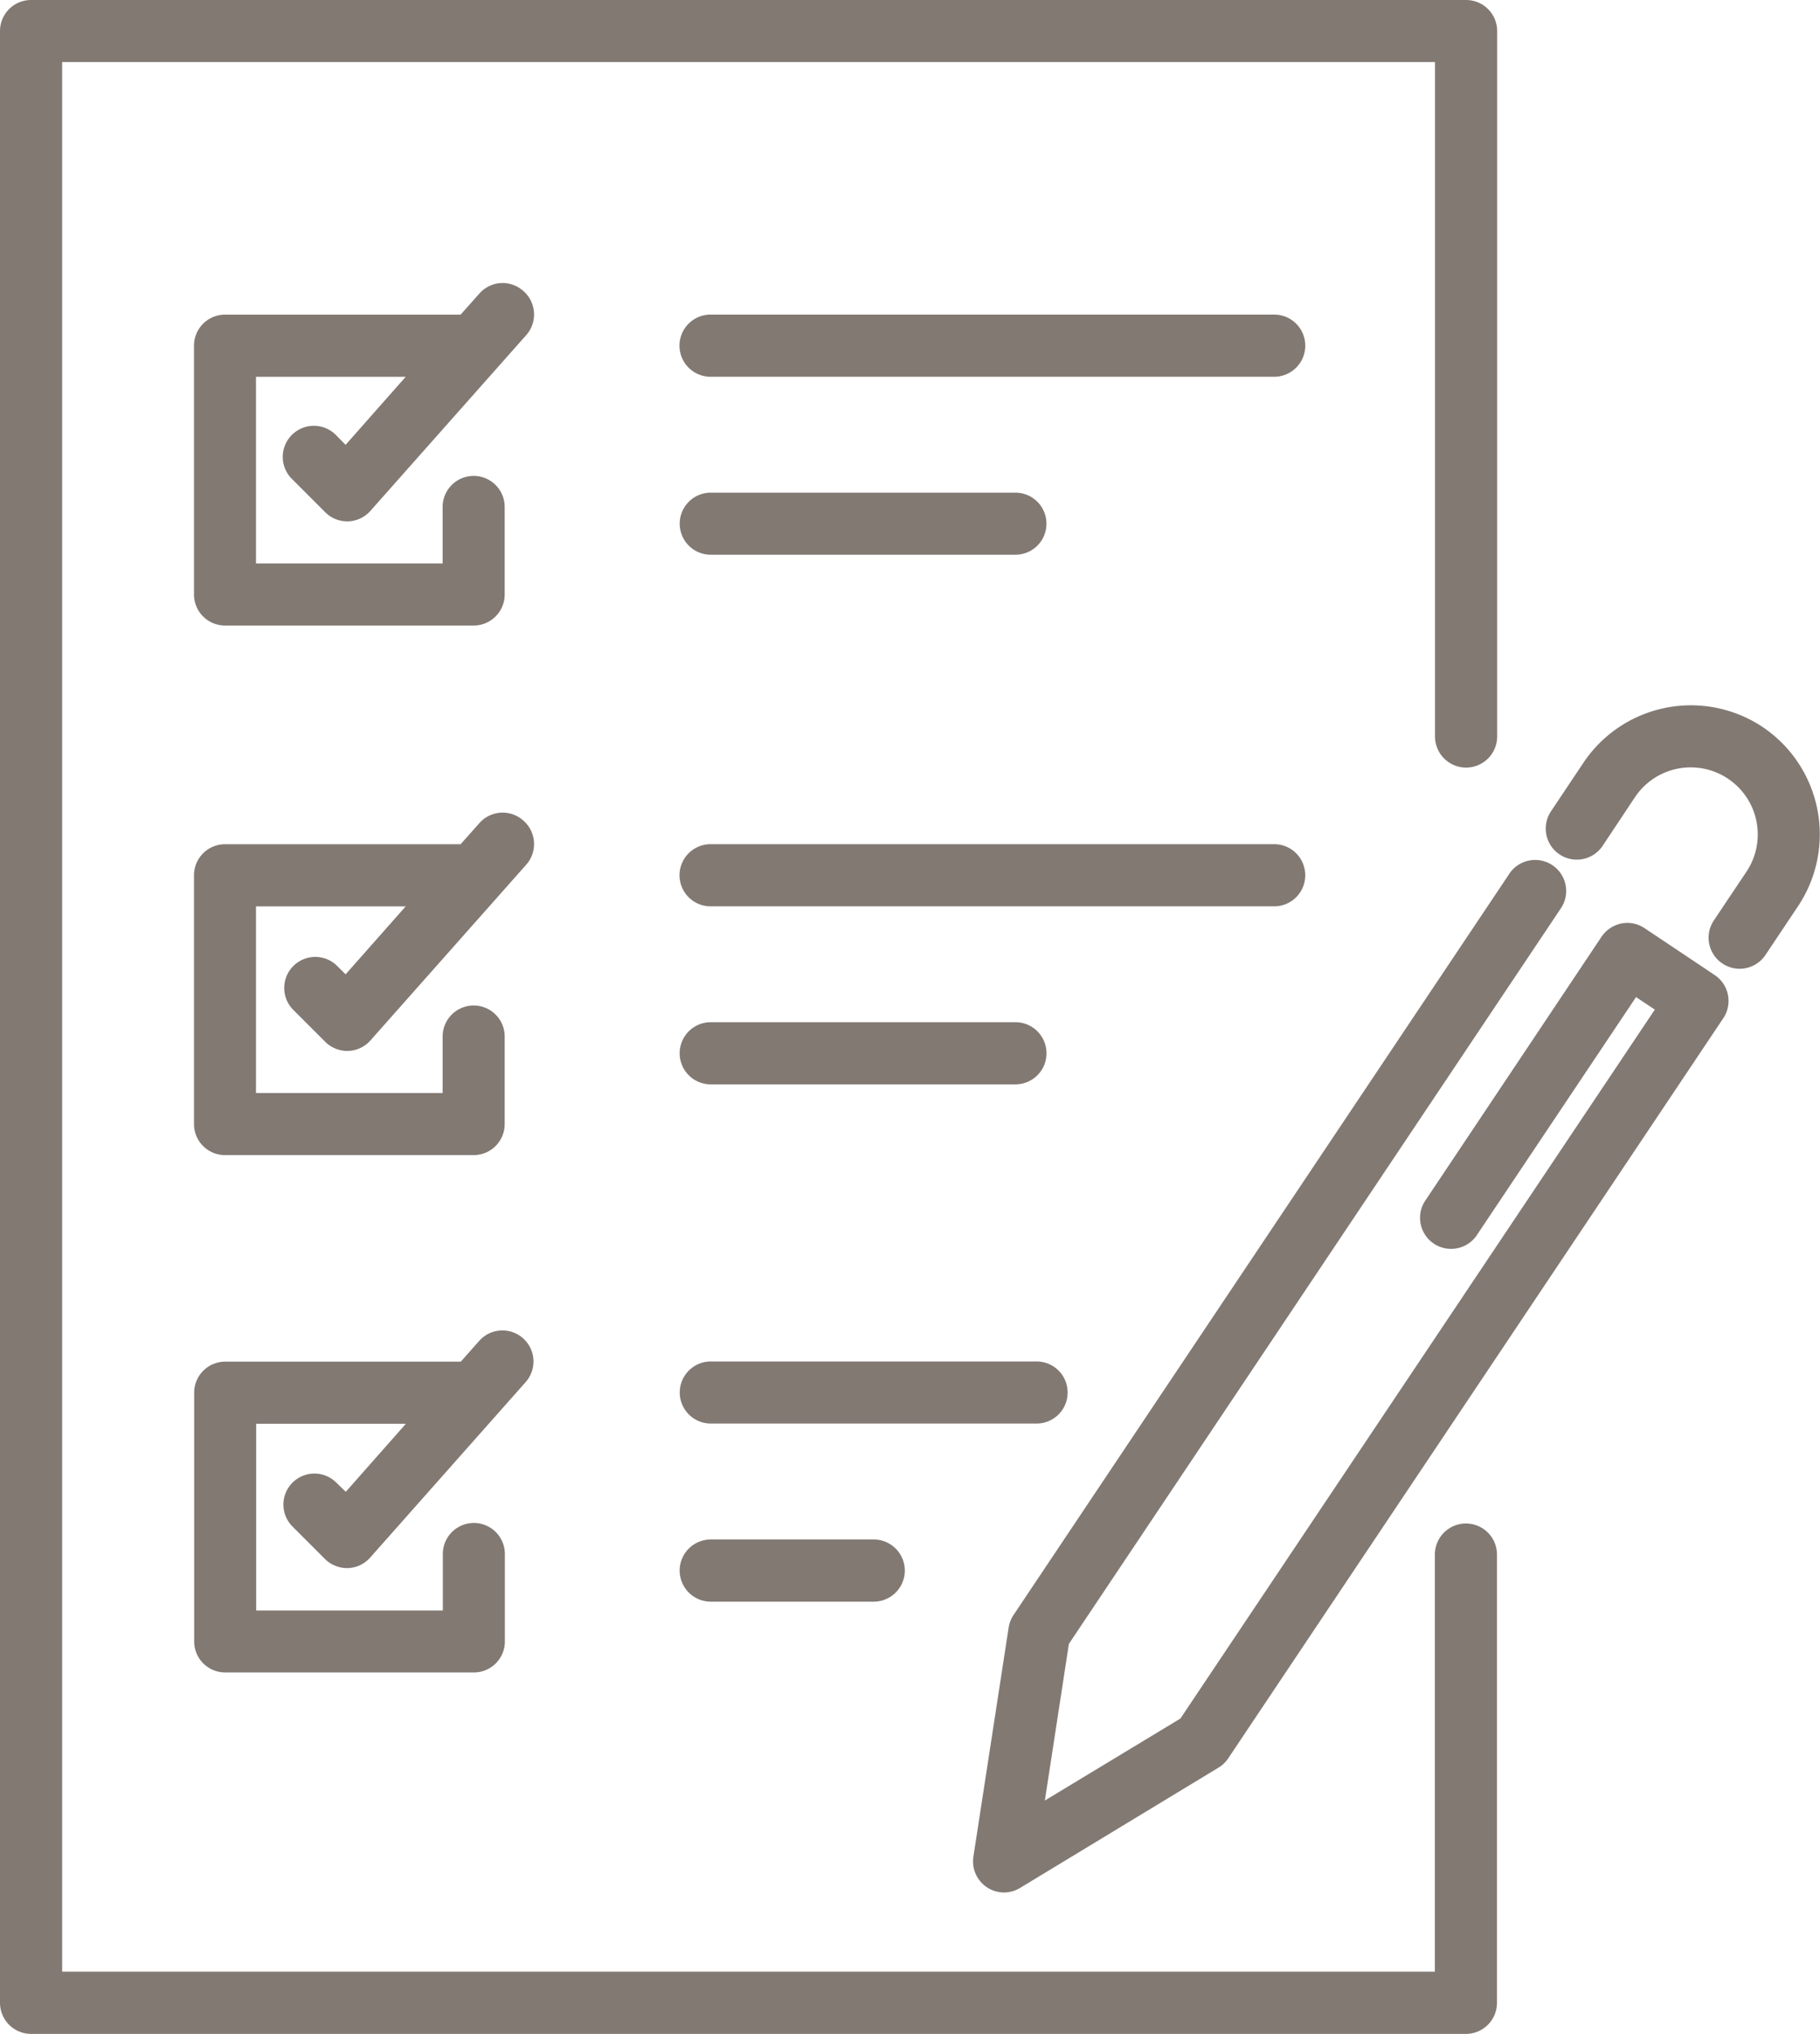 <svg id="Group_118" data-name="Group 118" xmlns="http://www.w3.org/2000/svg" width="39.394" height="44.007" viewBox="0 0 39.394 44.007">
  <defs>
    <style>
      .cls-1 {
        fill: #827973;
      }
    </style>
  </defs>
  <path id="Path_203" data-name="Path 203" class="cls-1" d="M188.47,430.429a.672.672,0,0,0-.673.671v9.026H158.084V398.807H187.8V413.4a.672.672,0,0,0,1.345,0V398.135a.672.672,0,0,0-.671-.671H157.412a.672.672,0,0,0-.673.671V440.8a.674.674,0,0,0,.673.673H188.47a.673.673,0,0,0,.671-.673v-9.7A.672.672,0,0,0,188.47,430.429Z" transform="translate(-156.739 -397.464)"/>
  <path id="Path_204" data-name="Path 204" class="cls-1" d="M165.979,400.716a.67.67,0,0,0-.947.058l-.407.457h-5.1a.672.672,0,0,0-.671.673v5.383a.672.672,0,0,0,.671.671h5.383a.672.672,0,0,0,.671-.671v-1.895a.671.671,0,0,0-1.343,0v1.222h-4.04v-4.038h3.24l-1.3,1.472-.193-.195a.673.673,0,1,0-.951.951l.7.7a.672.672,0,0,0,.477.2h.02a.674.674,0,0,0,.483-.226l3.375-3.806A.673.673,0,0,0,165.979,400.716Z" transform="translate(-154.655 -394.423)"/>
  <path id="Path_205" data-name="Path 205" class="cls-1" d="M165.979,406.485a.67.67,0,0,0-.947.058l-.407.457h-5.1a.672.672,0,0,0-.671.671v5.383a.672.672,0,0,0,.671.673h5.383a.672.672,0,0,0,.671-.673v-1.893a.671.671,0,1,0-1.343,0v1.222h-4.04v-4.038h3.24l-1.3,1.47-.195-.193a.672.672,0,0,0-.949.951l.7.7a.68.68,0,0,0,.477.2h.02a.674.674,0,0,0,.483-.226l3.375-3.806A.673.673,0,0,0,165.979,406.485Z" transform="translate(-154.655 -388.733)"/>
  <path id="Path_206" data-name="Path 206" class="cls-1" d="M177.013,400.891h-12.2a.672.672,0,0,0,0,1.345h12.2a.672.672,0,0,0,0-1.345Z" transform="translate(-149.433 -394.084)"/>
  <path id="Path_207" data-name="Path 207" class="cls-1" d="M164.817,404.174h6.595a.671.671,0,1,0,0-1.343h-6.595a.671.671,0,1,0,0,1.343Z" transform="translate(-149.433 -392.171)"/>
  <path id="Path_208" data-name="Path 208" class="cls-1" d="M177.685,407.331a.672.672,0,0,0-.671-.671h-12.2a.672.672,0,0,0,0,1.345h12.2A.672.672,0,0,0,177.685,407.331Z" transform="translate(-149.433 -388.394)"/>
  <path id="Path_209" data-name="Path 209" class="cls-1" d="M164.817,409.944h6.595a.672.672,0,1,0,0-1.345h-6.595a.672.672,0,0,0,0,1.345Z" transform="translate(-149.433 -386.481)"/>
  <path id="Path_210" data-name="Path 210" class="cls-1" d="M161.935,415.256a.671.671,0,0,0-.949.949l.7.7a.68.68,0,0,0,.477.2h.02a.674.674,0,0,0,.483-.226l3.375-3.808a.672.672,0,0,0-1.005-.892l-.407.459h-5.1a.671.671,0,0,0-.671.671v5.383a.671.671,0,0,0,.671.671h5.383a.671.671,0,0,0,.671-.671V416.8a.671.671,0,1,0-1.343,0v1.222h-4.04v-4.04h3.24l-1.3,1.472Z" transform="translate(-154.655 -383.175)"/>
  <path id="Path_211" data-name="Path 211" class="cls-1" d="M172.542,412.966a.671.671,0,0,0-.671-.671h-7.053a.671.671,0,1,0,0,1.343h7.053A.671.671,0,0,0,172.542,412.966Z" transform="translate(-149.433 -382.836)"/>
  <path id="Path_212" data-name="Path 212" class="cls-1" d="M164.817,414.234a.672.672,0,0,0,0,1.345h3.528a.672.672,0,0,0,0-1.345Z" transform="translate(-149.433 -380.923)"/>
  <path id="Path_213" data-name="Path 213" class="cls-1" d="M183.4,409.316l-1.524-1.019a.669.669,0,0,0-.5-.1.684.684,0,0,0-.429.286l-3.8,5.687a.672.672,0,1,0,1.116.747l3.43-5.127.407.27L171.831,425.4l-2.934,1.774.52-3.389,10.635-15.895a.672.672,0,1,0-1.116-.747l-10.718,16.018a.7.7,0,0,0-.105.272l-.763,4.958a.673.673,0,0,0,.665.773.683.683,0,0,0,.348-.1l4.29-2.6a.659.659,0,0,0,.211-.2l10.718-16.018A.672.672,0,0,0,183.4,409.316Z" transform="translate(-146.281 -388.215)"/>
  <path id="Path_214" data-name="Path 214" class="cls-1" d="M178.278,405.617a2.8,2.8,0,0,0-3.877.769l-.705,1.055a.672.672,0,0,0,1.118.747l.7-1.053a1.451,1.451,0,0,1,2.413,1.613l-.705,1.053a.672.672,0,1,0,1.116.749l.705-1.055A2.8,2.8,0,0,0,178.278,405.617Z" transform="translate(-140.125 -389.886)"/>
</svg>
